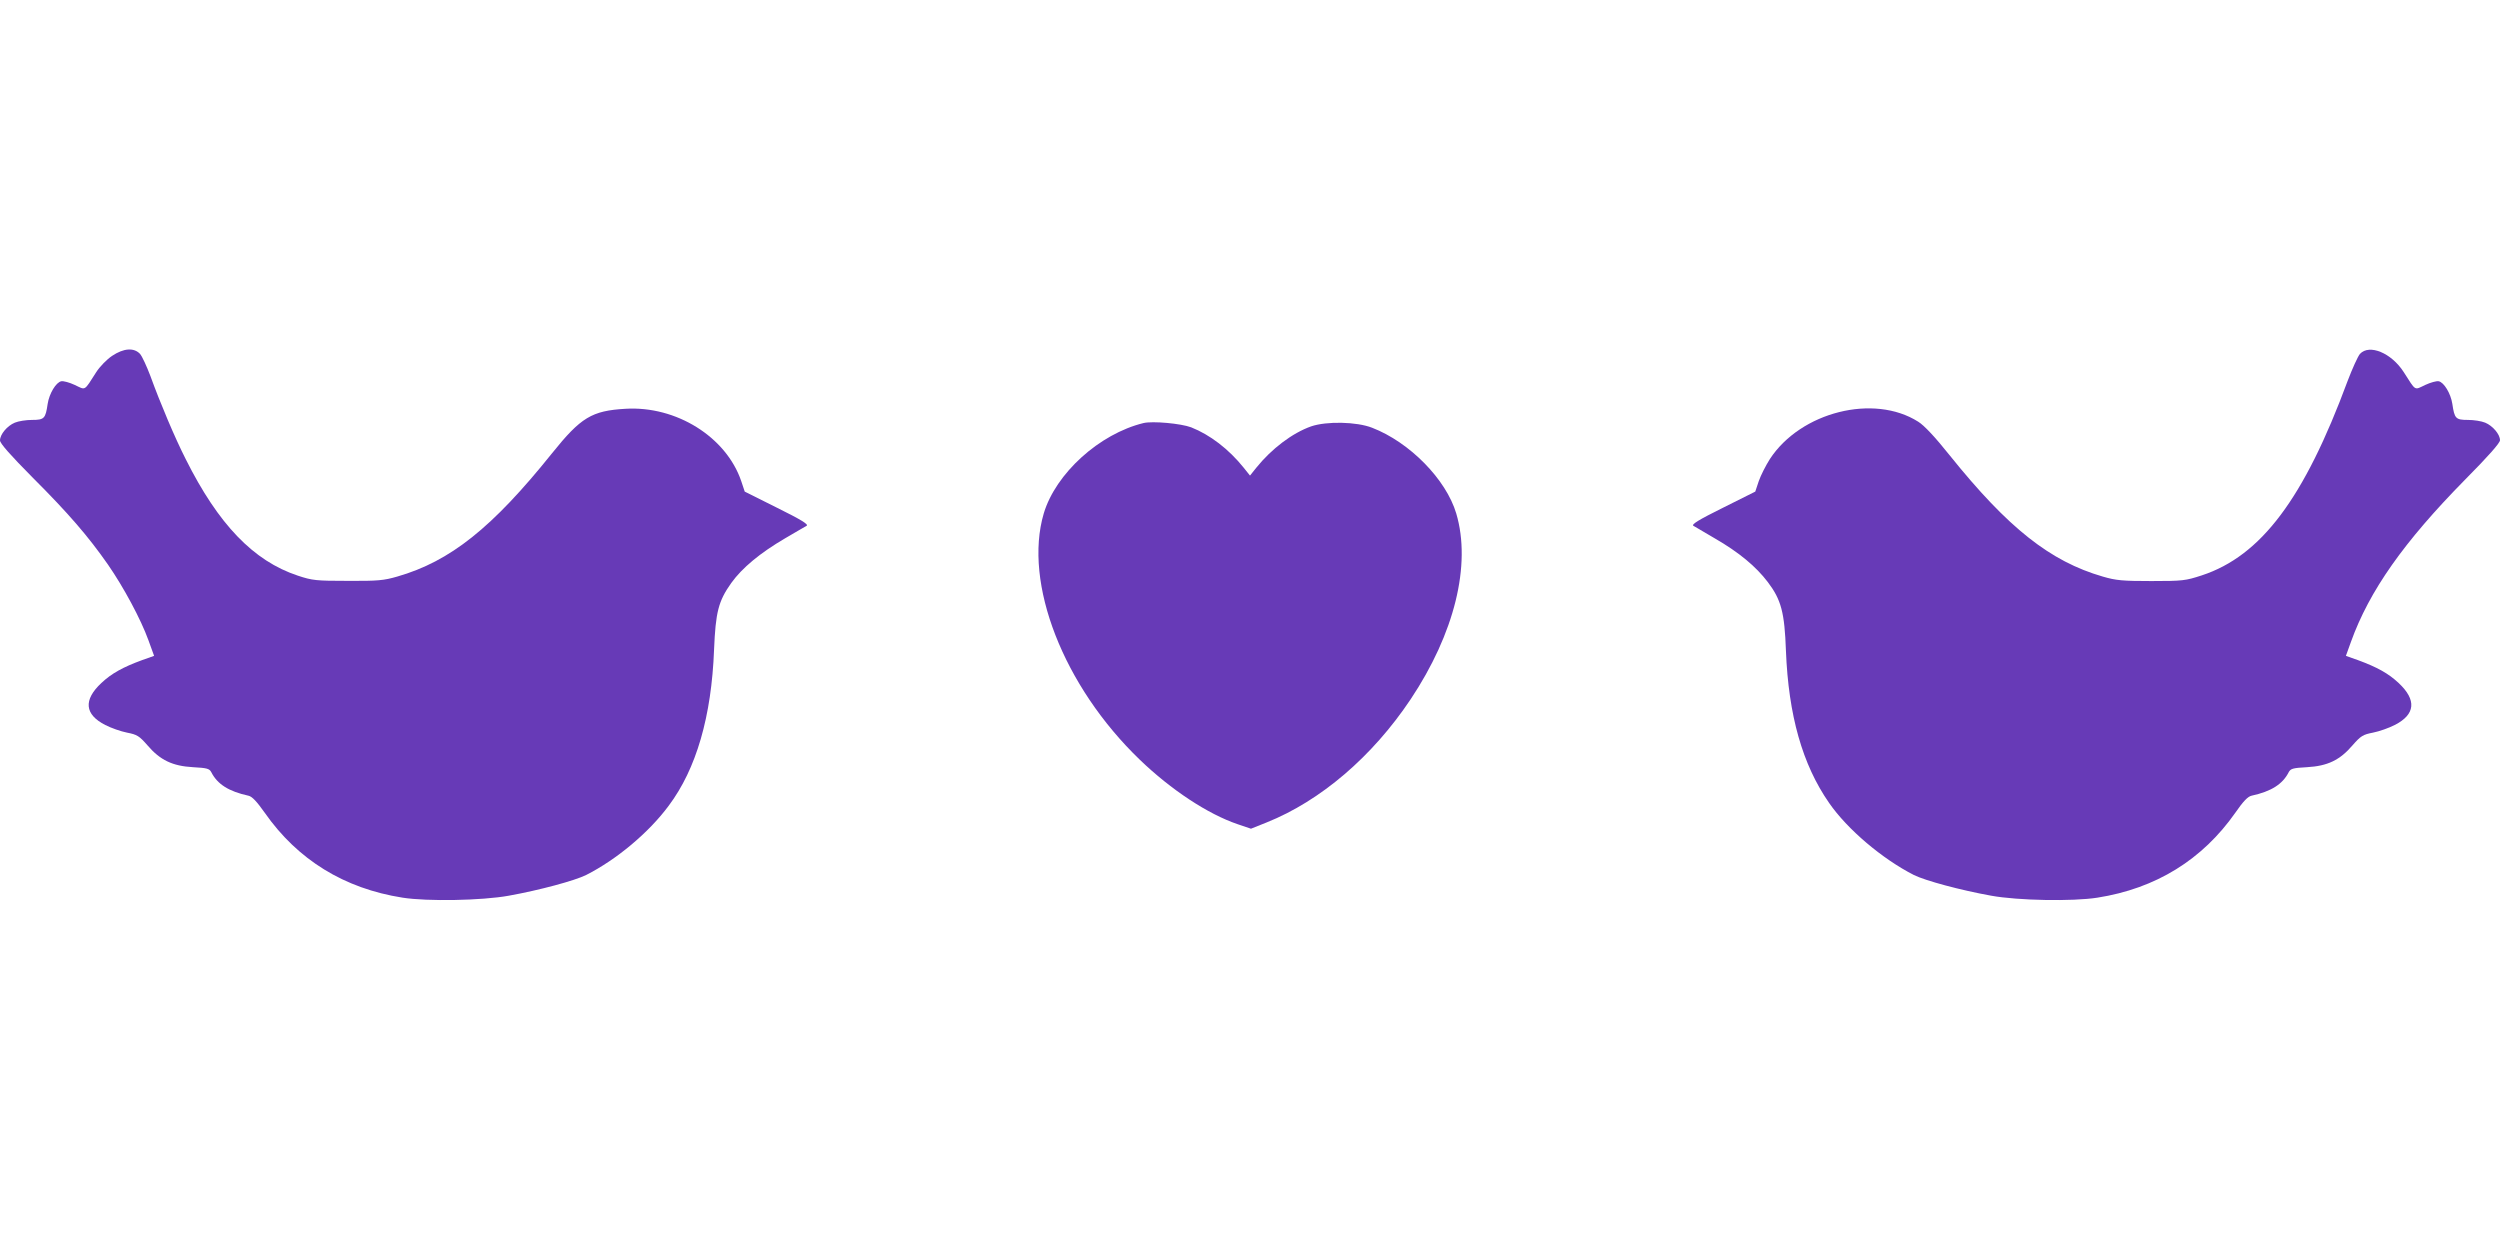 <?xml version="1.0" standalone="no"?>
<!DOCTYPE svg PUBLIC "-//W3C//DTD SVG 20010904//EN"
 "http://www.w3.org/TR/2001/REC-SVG-20010904/DTD/svg10.dtd">
<svg version="1.0" xmlns="http://www.w3.org/2000/svg"
 width="1280pt" height="640pt" viewBox="0 0 1280 640"
 preserveAspectRatio="xMidYMid meet">
<g transform="translate(0,640) scale(0.1,-0.1)"
fill="#673ab7" stroke="none">
<path d="M574 4578 c-27 -18 -63 -55 -81 -83 -64 -100 -53 -93 -110 -66 -28
13 -58 21 -69 19 -27 -5 -62 -63 -70 -116 -11 -75 -17 -82 -80 -82 -30 0 -69
-6 -88 -14 -39 -16 -76 -60 -76 -91 0 -15 53 -75 168 -191 183 -183 283 -299
385 -445 79 -114 168 -279 207 -387 l29 -80 -62 -22 c-98 -36 -156 -68 -208
-117 -93 -87 -86 -161 20 -215 29 -15 80 -33 111 -39 52 -10 63 -17 105 -65
65 -76 128 -106 233 -112 72 -4 84 -7 94 -26 31 -61 89 -98 190 -120 19 -4 43
-30 84 -88 168 -240 406 -387 705 -434 126 -20 407 -15 544 10 156 28 338 77
396 106 156 79 321 217 423 355 141 188 219 457 232 799 8 192 22 248 88 341
56 78 148 154 276 229 52 31 102 59 110 64 11 7 -28 31 -151 92 l-166 83 -18
54 c-77 226 -333 386 -593 370 -172 -10 -228 -44 -375 -227 -307 -383 -522
-554 -793 -632 -69 -20 -100 -23 -254 -22 -162 0 -181 2 -256 27 -226 75 -406
262 -573 596 -55 108 -131 288 -181 426 -19 50 -42 100 -53 113 -31 33 -83 30
-143 -10z"/>
<path d="M12083 4588 c-11 -13 -39 -75 -63 -138 -223 -603 -443 -896 -747
-996 -83 -27 -97 -29 -258 -29 -147 0 -181 3 -249 23 -269 78 -484 248 -783
620 -75 94 -131 154 -162 173 -227 144 -601 50 -759 -191 -21 -33 -47 -84 -57
-113 l-18 -54 -166 -83 c-123 -61 -162 -85 -151 -92 8 -5 57 -33 109 -64 125
-72 212 -145 272 -224 69 -91 86 -156 93 -352 13 -330 84 -582 221 -779 94
-136 273 -287 434 -369 58 -29 240 -78 396 -106 137 -25 418 -30 544 -10 299
47 537 194 706 435 40 58 64 83 83 87 101 22 159 59 190 120 10 19 22 22 94
26 105 6 168 36 233 112 42 48 53 55 105 65 31 6 82 24 111 39 106 54 113 128
20 215 -52 49 -110 81 -208 117 l-62 22 26 72 c94 261 270 511 585 831 118
119 178 187 178 201 0 30 -37 74 -76 90 -19 8 -58 14 -88 14 -63 0 -69 7 -80
82 -8 53 -43 111 -70 116 -11 2 -41 -6 -69 -19 -57 -27 -46 -34 -110 66 -63
98 -176 145 -224 93z"/>
<path d="M5855 4234 c-226 -55 -450 -258 -511 -463 -105 -356 100 -884 492
-1261 160 -154 348 -278 501 -330 l68 -23 80 32 c277 111 541 337 737 630 225
337 312 689 234 952 -52 175 -239 365 -431 439 -79 31 -233 34 -312 7 -96 -34
-202 -114 -281 -212 l-32 -40 -32 40 c-77 96 -173 169 -269 207 -53 20 -198
33 -244 22z"/>
</g>
</svg>
